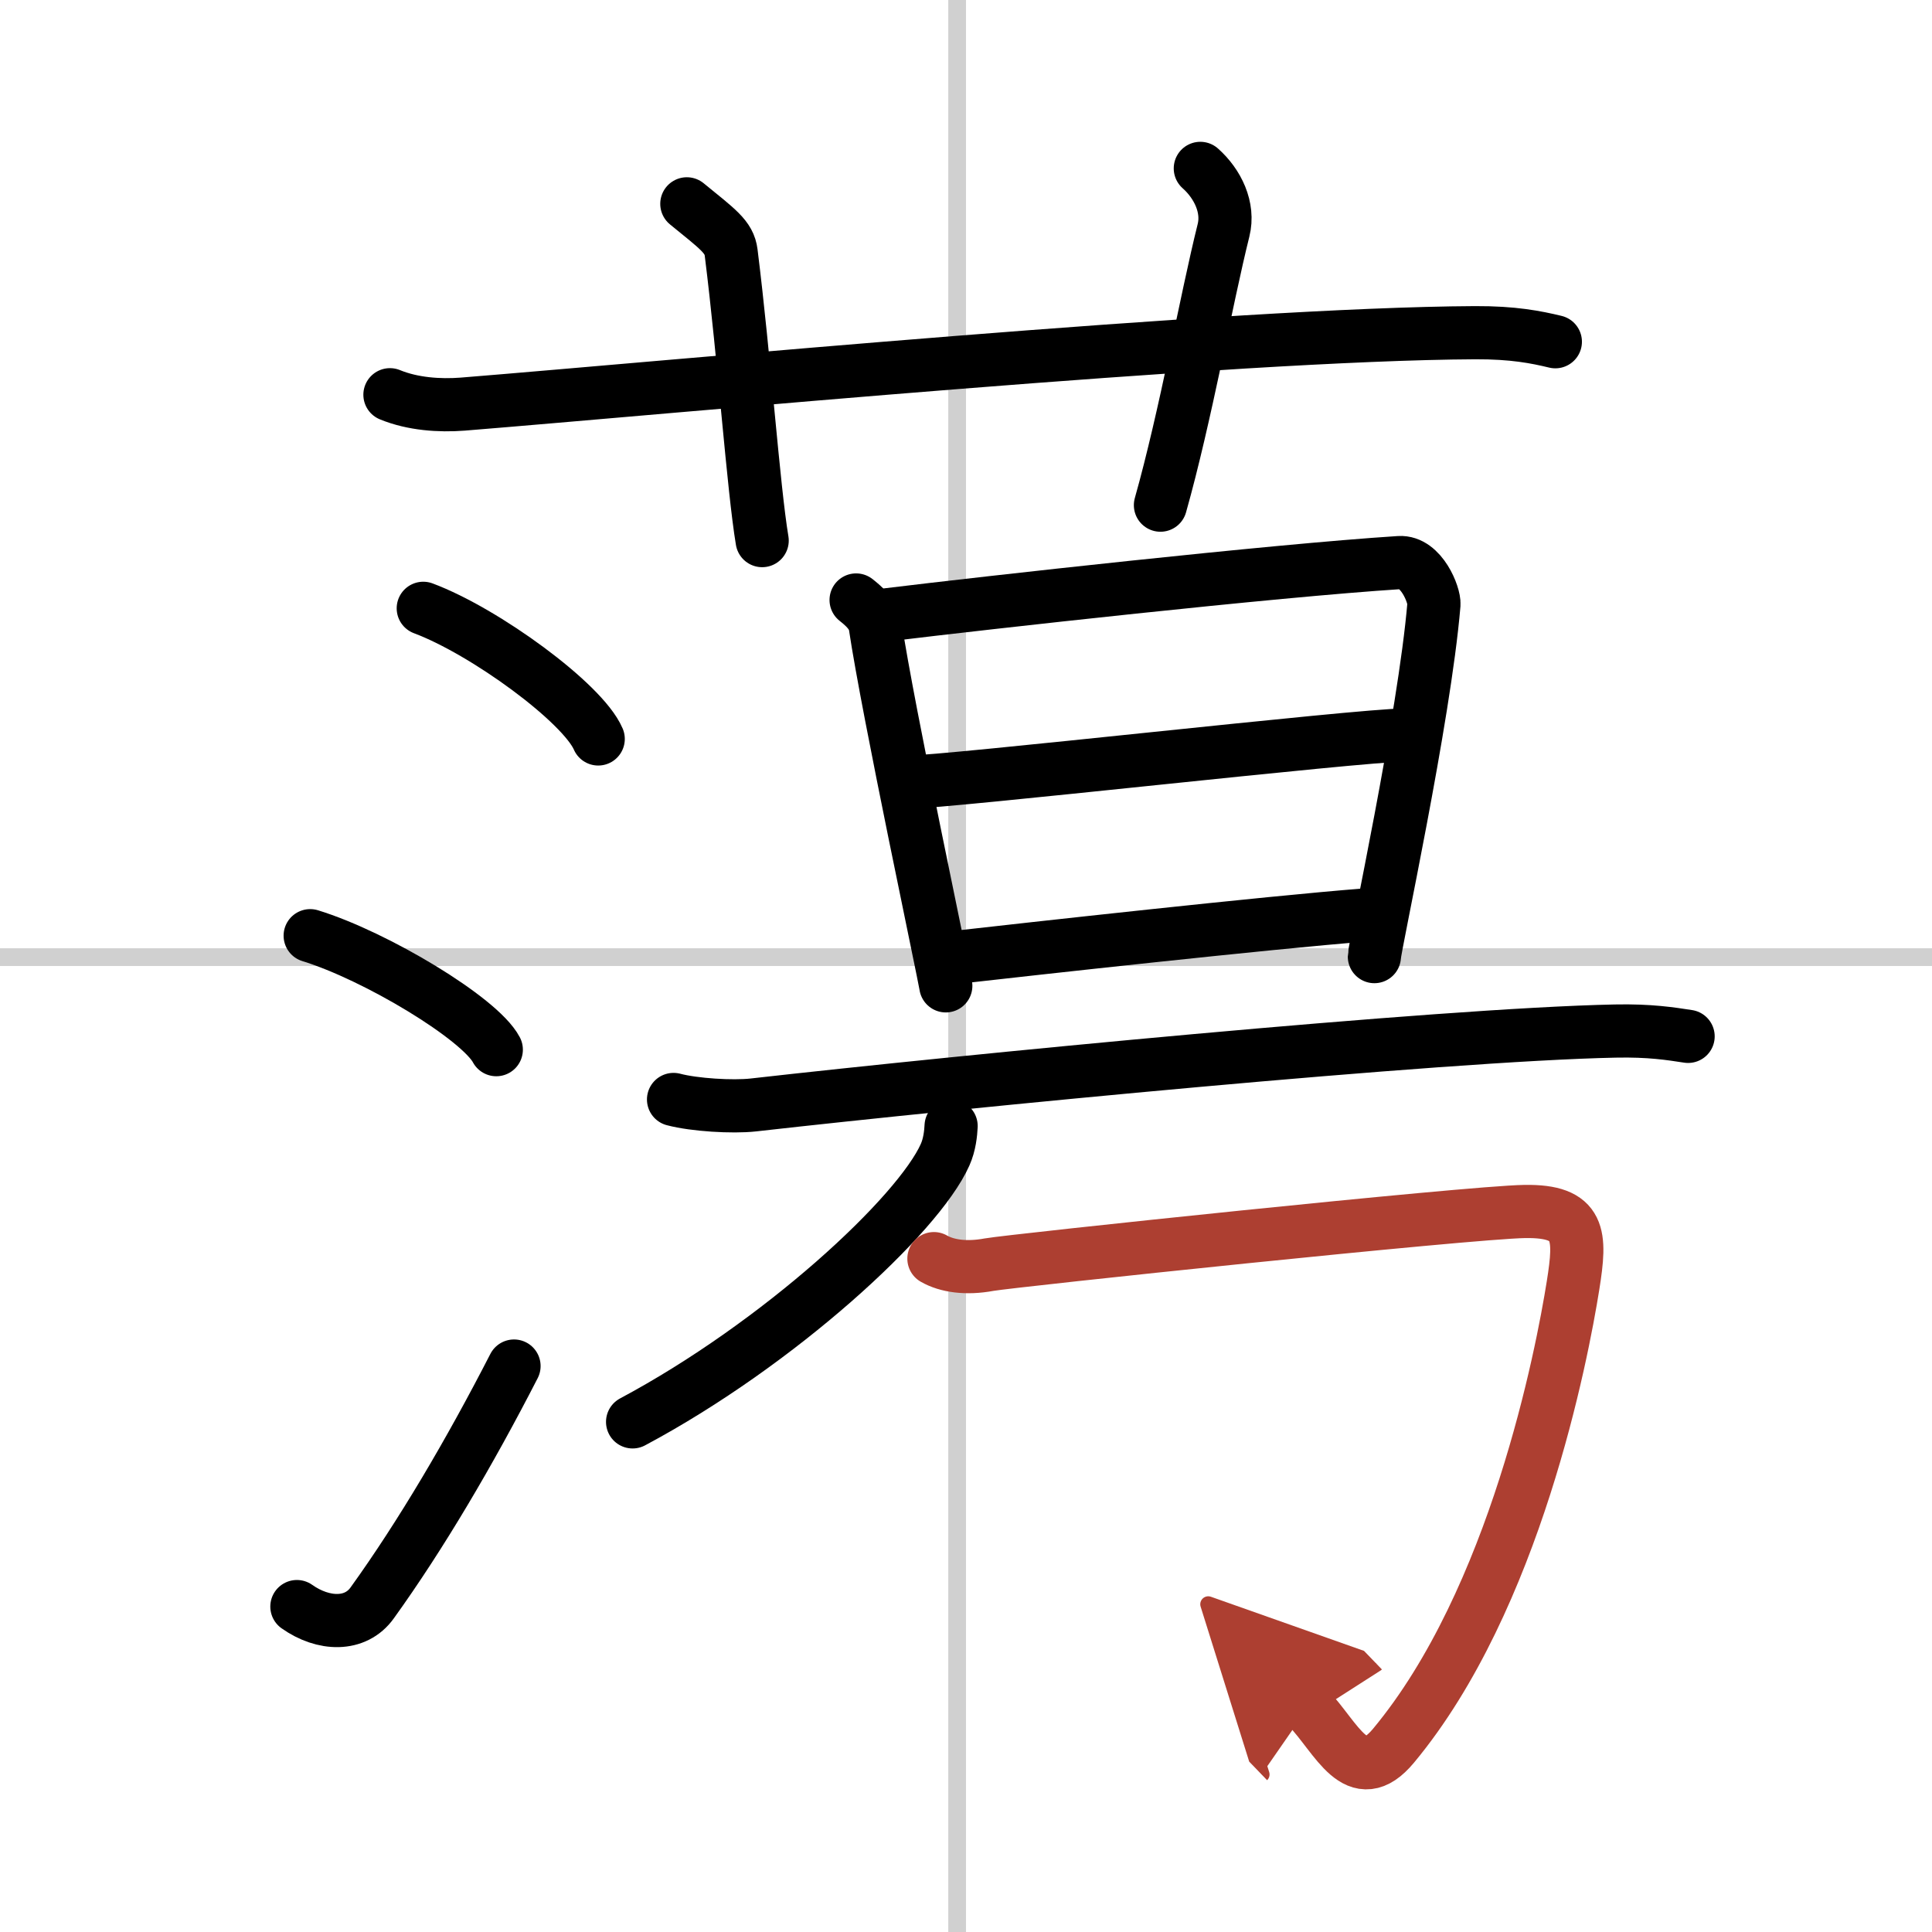 <svg width="400" height="400" viewBox="0 0 109 109" xmlns="http://www.w3.org/2000/svg"><defs><marker id="a" markerWidth="4" orient="auto" refX="1" refY="5" viewBox="0 0 10 10"><polyline points="0 0 10 5 0 10 1 5" fill="#ad3f31" stroke="#ad3f31"/></marker></defs><g fill="none" stroke="#000" stroke-linecap="round" stroke-linejoin="round" stroke-width="3"><rect width="100%" height="100%" fill="#fff" stroke="#fff"/><line x1="54" x2="54" y2="109" stroke="#d0d0d0" stroke-width="1"/><line x2="109" y1="54" y2="54" stroke="#d0d0d0" stroke-width="1"/><path d="m22 22.27c1.29 0.53 2.8 0.63 4.1 0.53 11.9-0.96 43.4-3.96 57.12-4.03 2.16-0.01 3.45 0.25 4.53 0.51"/><path d="M38.75,11.5c1.75,1.43,2.39,1.86,2.5,2.75C42,20.25,42.5,27.5,43,30.5"/><path d="m67.72 9.5c0.98 0.87 1.63 2.21 1.31 3.49-0.98 3.93-2.14 10.48-3.56 15.51"/><path d="m23.88 34.32c3.48 1.3 9 5.34 9.87 7.37"/><path d="m17.5 52.79c3.71 1.14 9.57 4.67 10.5 6.43"/><path d="m16.75 90.64c1.5 1.06 3.31 1.11 4.25-0.21 2.75-3.82 5.5-8.49 8-13.36"/><path d="m48.3 33.85c0.35 0.28 0.98 0.78 1.08 1.46 0.71 4.77 3.88 19.62 3.98 20.31"/><path d="m50.09 34.68c5.58-0.68 21.71-2.48 28.86-2.94 1.24-0.08 1.99 1.84 1.95 2.36-0.54 6.43-3.36 19.35-3.36 19.87"/><path d="m51.2 44.13c2.22 0 25.53-2.66 28.04-2.66"/><path d="m53.69 54.04c4.51-0.51 17.73-1.98 23.35-2.42"/><path d="m38 62.03c1.17 0.31 3.33 0.44 4.5 0.31 11.76-1.33 38.76-3.97 48.63-4.17 1.96-0.04 3.13 0.15 4.11 0.3"/><path d="m53.66 63.53c-0.02 0.4-0.08 1.04-0.34 1.62-1.51 3.4-9.35 10.65-17.63 15.07"/><path d="m52.69 71.01c0.73 0.42 1.82 0.58 3.11 0.34 1.3-0.23 27.05-2.95 30.22-3s3.18 1.33 2.73 4.16c-0.62 3.9-3.26 17.72-10.13 25.98-2.08 2.5-3.2-0.46-4.83-2.15" marker-end="url(#a)" stroke="#ad3f31"/></g></svg>

